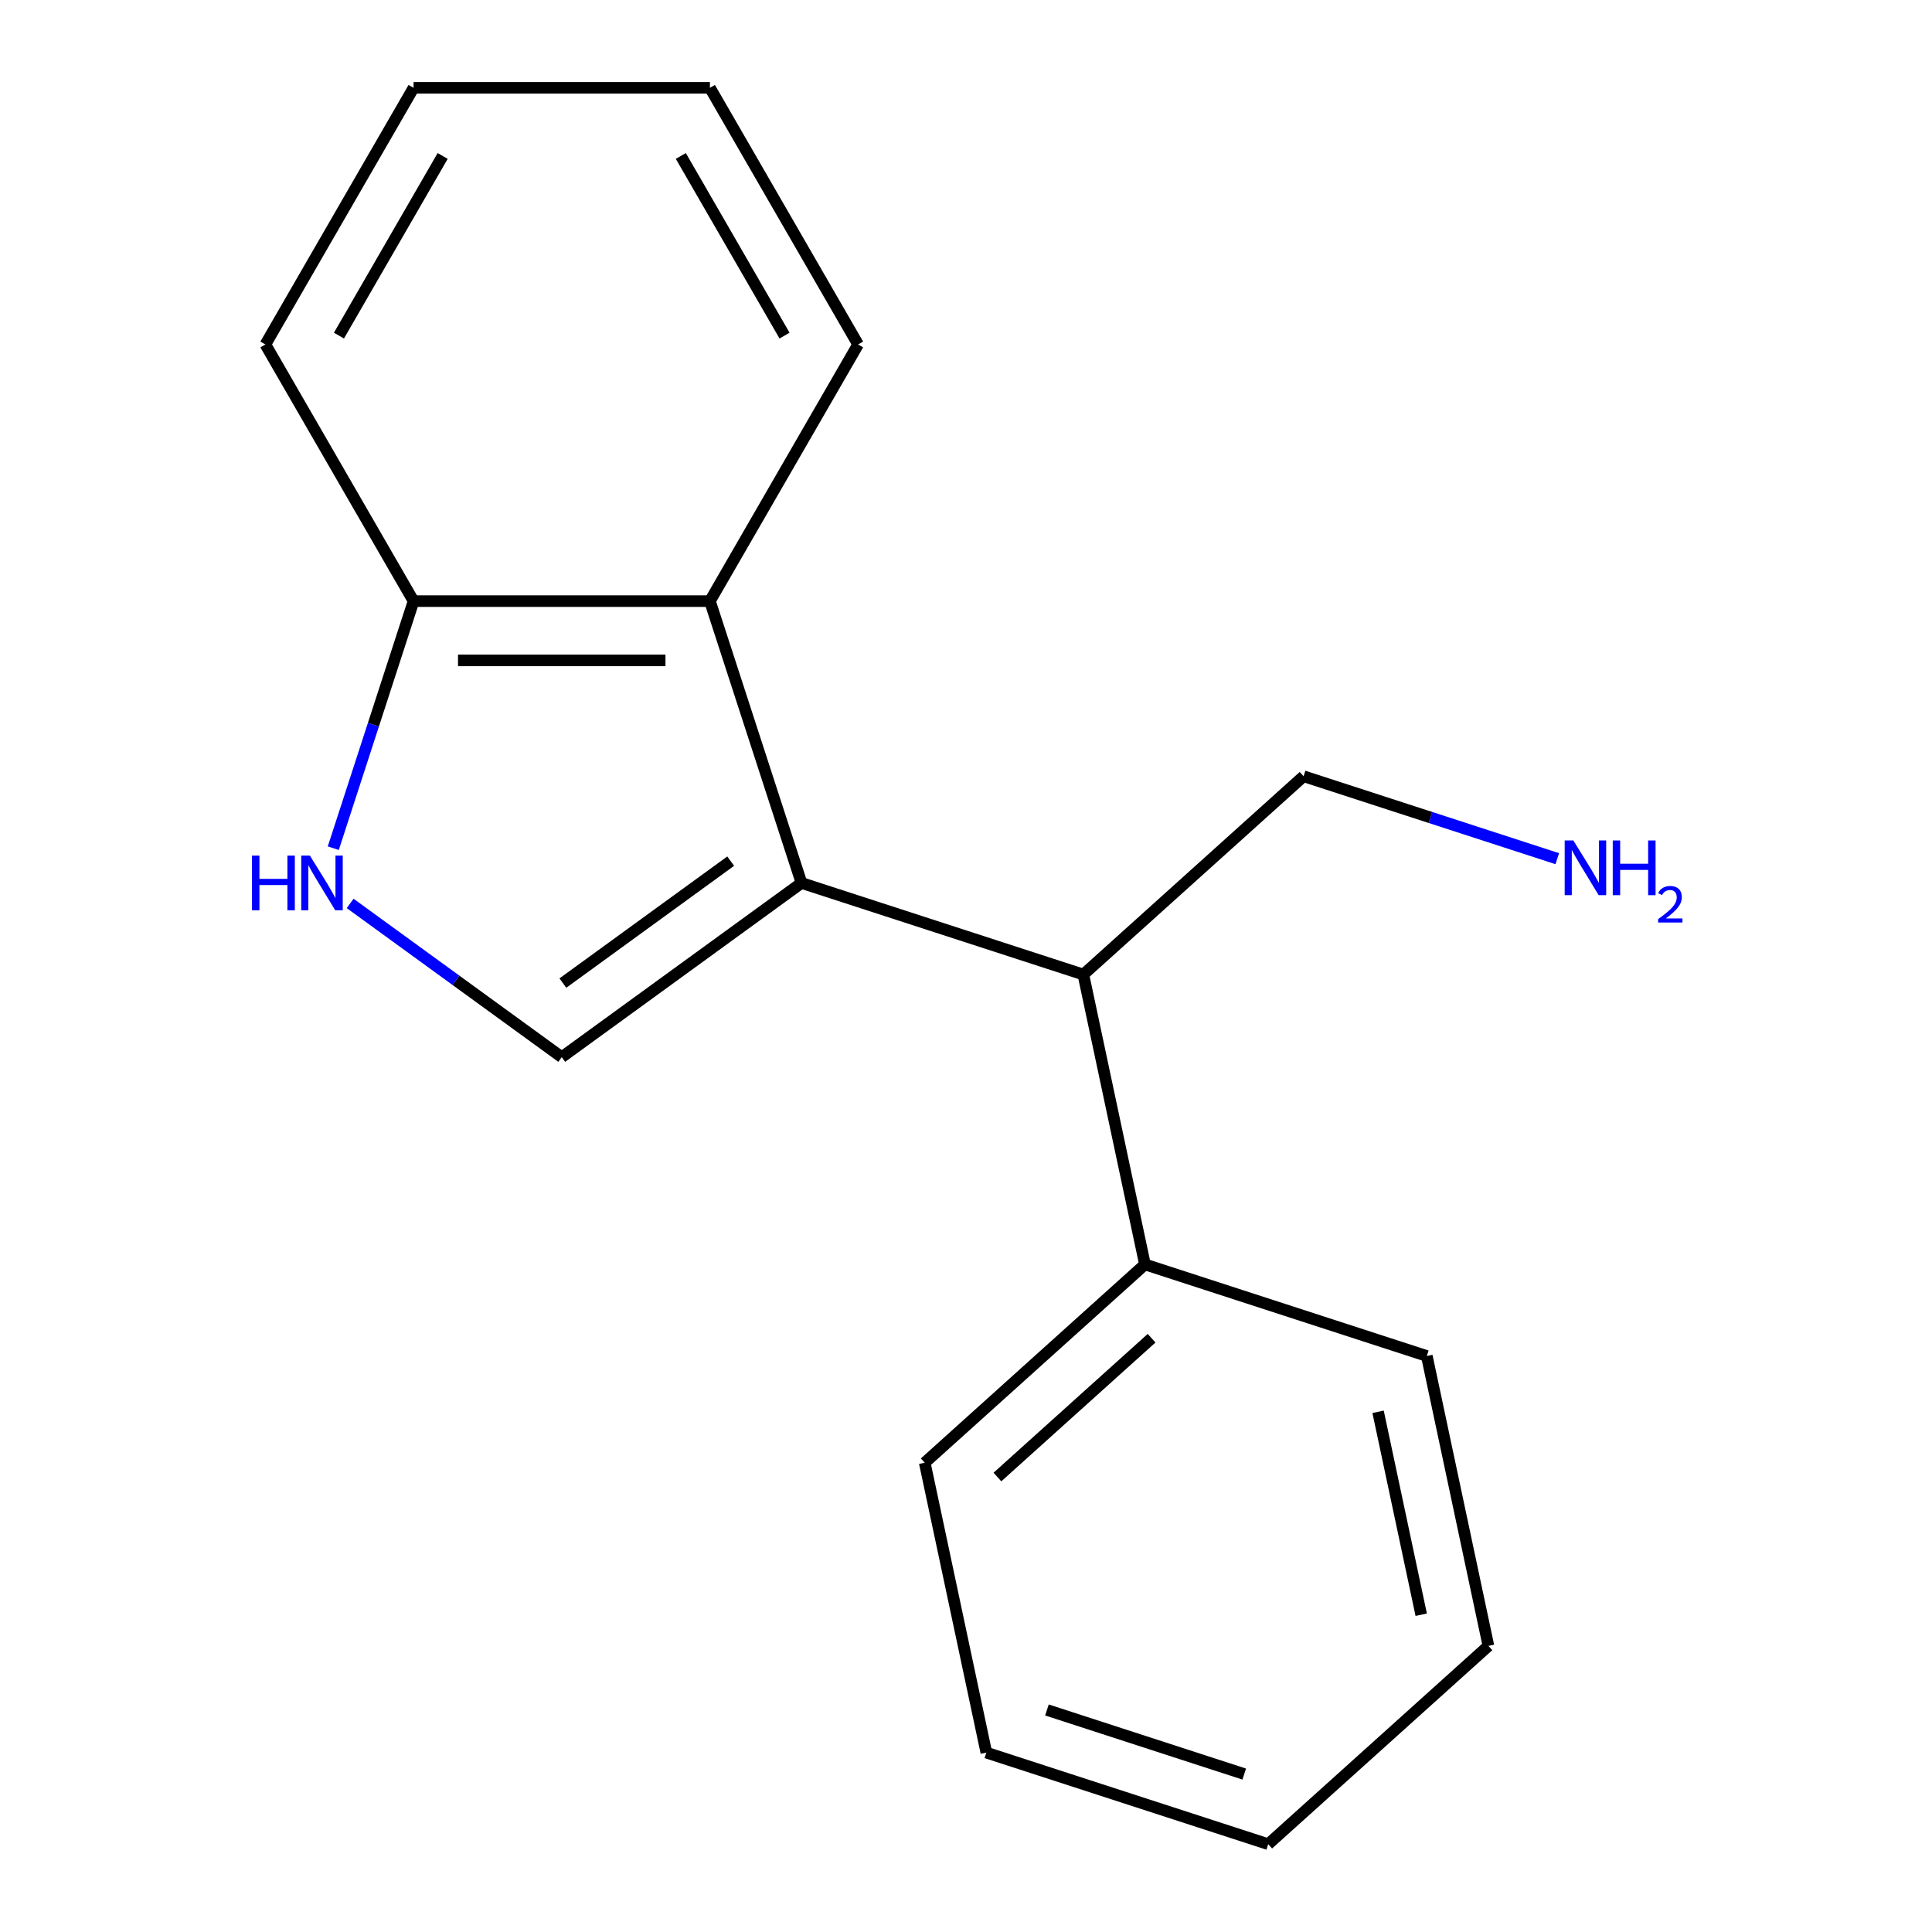 <?xml version='1.0' encoding='iso-8859-1'?>
<svg version='1.1' baseProfile='full'
              xmlns='http://www.w3.org/2000/svg'
                      xmlns:rdkit='http://www.rdkit.org/xml'
                      xmlns:xlink='http://www.w3.org/1999/xlink'
                  xml:space='preserve'
width='1000px' height='1000px' viewBox='0 0 1000 1000'>
<!-- END OF HEADER -->
<rect style='opacity:1.0;fill:#FFFFFF;stroke:none' width='1000' height='1000' x='0' y='0'> </rect>
<path class='bond-0' d='M 414.855,457.023 L 290.758,547.185' style='fill:none;fill-rule:evenodd;stroke:#000000;stroke-width:6px;stroke-linecap:butt;stroke-linejoin:miter;stroke-opacity:1' />
<path class='bond-0' d='M 378.208,445.728 L 291.34,508.841' style='fill:none;fill-rule:evenodd;stroke:#000000;stroke-width:6px;stroke-linecap:butt;stroke-linejoin:miter;stroke-opacity:1' />
<path class='bond-2' d='M 414.855,457.023 L 367.455,311.138' style='fill:none;fill-rule:evenodd;stroke:#000000;stroke-width:6px;stroke-linecap:butt;stroke-linejoin:miter;stroke-opacity:1' />
<path class='bond-3' d='M 414.855,457.023 L 560.74,504.424' style='fill:none;fill-rule:evenodd;stroke:#000000;stroke-width:6px;stroke-linecap:butt;stroke-linejoin:miter;stroke-opacity:1' />
<path class='bond-1' d='M 290.758,547.185 L 235.997,507.399' style='fill:none;fill-rule:evenodd;stroke:#000000;stroke-width:6px;stroke-linecap:butt;stroke-linejoin:miter;stroke-opacity:1' />
<path class='bond-1' d='M 235.997,507.399 L 181.236,467.612' style='fill:none;fill-rule:evenodd;stroke:#0000FF;stroke-width:6px;stroke-linecap:butt;stroke-linejoin:miter;stroke-opacity:1' />
<path class='bond-17' d='M 172.508,439.028 L 193.285,375.083' style='fill:none;fill-rule:evenodd;stroke:#0000FF;stroke-width:6px;stroke-linecap:butt;stroke-linejoin:miter;stroke-opacity:1' />
<path class='bond-17' d='M 193.285,375.083 L 214.062,311.138' style='fill:none;fill-rule:evenodd;stroke:#000000;stroke-width:6px;stroke-linecap:butt;stroke-linejoin:miter;stroke-opacity:1' />
<path class='bond-4' d='M 367.455,311.138 L 214.062,311.138' style='fill:none;fill-rule:evenodd;stroke:#000000;stroke-width:6px;stroke-linecap:butt;stroke-linejoin:miter;stroke-opacity:1' />
<path class='bond-4' d='M 344.446,341.817 L 237.071,341.817' style='fill:none;fill-rule:evenodd;stroke:#000000;stroke-width:6px;stroke-linecap:butt;stroke-linejoin:miter;stroke-opacity:1' />
<path class='bond-8' d='M 367.455,311.138 L 444.151,178.296' style='fill:none;fill-rule:evenodd;stroke:#000000;stroke-width:6px;stroke-linecap:butt;stroke-linejoin:miter;stroke-opacity:1' />
<path class='bond-5' d='M 560.74,504.424 L 592.632,654.464' style='fill:none;fill-rule:evenodd;stroke:#000000;stroke-width:6px;stroke-linecap:butt;stroke-linejoin:miter;stroke-opacity:1' />
<path class='bond-7' d='M 560.74,504.424 L 674.733,401.784' style='fill:none;fill-rule:evenodd;stroke:#000000;stroke-width:6px;stroke-linecap:butt;stroke-linejoin:miter;stroke-opacity:1' />
<path class='bond-9' d='M 214.062,311.138 L 137.366,178.296' style='fill:none;fill-rule:evenodd;stroke:#000000;stroke-width:6px;stroke-linecap:butt;stroke-linejoin:miter;stroke-opacity:1' />
<path class='bond-10' d='M 592.632,654.464 L 478.64,757.104' style='fill:none;fill-rule:evenodd;stroke:#000000;stroke-width:6px;stroke-linecap:butt;stroke-linejoin:miter;stroke-opacity:1' />
<path class='bond-10' d='M 596.061,692.659 L 516.266,764.507' style='fill:none;fill-rule:evenodd;stroke:#000000;stroke-width:6px;stroke-linecap:butt;stroke-linejoin:miter;stroke-opacity:1' />
<path class='bond-11' d='M 592.632,654.464 L 738.517,701.865' style='fill:none;fill-rule:evenodd;stroke:#000000;stroke-width:6px;stroke-linecap:butt;stroke-linejoin:miter;stroke-opacity:1' />
<path class='bond-6' d='M 806.043,444.45 L 740.388,423.117' style='fill:none;fill-rule:evenodd;stroke:#0000FF;stroke-width:6px;stroke-linecap:butt;stroke-linejoin:miter;stroke-opacity:1' />
<path class='bond-6' d='M 740.388,423.117 L 674.733,401.784' style='fill:none;fill-rule:evenodd;stroke:#000000;stroke-width:6px;stroke-linecap:butt;stroke-linejoin:miter;stroke-opacity:1' />
<path class='bond-12' d='M 444.151,178.296 L 367.455,45.455' style='fill:none;fill-rule:evenodd;stroke:#000000;stroke-width:6px;stroke-linecap:butt;stroke-linejoin:miter;stroke-opacity:1' />
<path class='bond-12' d='M 406.078,173.709 L 352.391,80.72' style='fill:none;fill-rule:evenodd;stroke:#000000;stroke-width:6px;stroke-linecap:butt;stroke-linejoin:miter;stroke-opacity:1' />
<path class='bond-18' d='M 137.366,178.296 L 214.062,45.455' style='fill:none;fill-rule:evenodd;stroke:#000000;stroke-width:6px;stroke-linecap:butt;stroke-linejoin:miter;stroke-opacity:1' />
<path class='bond-18' d='M 175.439,173.709 L 229.126,80.72' style='fill:none;fill-rule:evenodd;stroke:#000000;stroke-width:6px;stroke-linecap:butt;stroke-linejoin:miter;stroke-opacity:1' />
<path class='bond-15' d='M 478.64,757.104 L 510.532,907.145' style='fill:none;fill-rule:evenodd;stroke:#000000;stroke-width:6px;stroke-linecap:butt;stroke-linejoin:miter;stroke-opacity:1' />
<path class='bond-14' d='M 738.517,701.865 L 770.409,851.906' style='fill:none;fill-rule:evenodd;stroke:#000000;stroke-width:6px;stroke-linecap:butt;stroke-linejoin:miter;stroke-opacity:1' />
<path class='bond-14' d='M 713.293,730.75 L 735.618,835.778' style='fill:none;fill-rule:evenodd;stroke:#000000;stroke-width:6px;stroke-linecap:butt;stroke-linejoin:miter;stroke-opacity:1' />
<path class='bond-13' d='M 367.455,45.455 L 214.062,45.455' style='fill:none;fill-rule:evenodd;stroke:#000000;stroke-width:6px;stroke-linecap:butt;stroke-linejoin:miter;stroke-opacity:1' />
<path class='bond-16' d='M 770.409,851.906 L 656.417,954.545' style='fill:none;fill-rule:evenodd;stroke:#000000;stroke-width:6px;stroke-linecap:butt;stroke-linejoin:miter;stroke-opacity:1' />
<path class='bond-19' d='M 510.532,907.145 L 656.417,954.545' style='fill:none;fill-rule:evenodd;stroke:#000000;stroke-width:6px;stroke-linecap:butt;stroke-linejoin:miter;stroke-opacity:1' />
<path class='bond-19' d='M 541.895,885.078 L 644.014,918.258' style='fill:none;fill-rule:evenodd;stroke:#000000;stroke-width:6px;stroke-linecap:butt;stroke-linejoin:miter;stroke-opacity:1' />
<path  class='atom-2' d='M 130.441 442.863
L 134.281 442.863
L 134.281 454.903
L 148.761 454.903
L 148.761 442.863
L 152.601 442.863
L 152.601 471.183
L 148.761 471.183
L 148.761 458.103
L 134.281 458.103
L 134.281 471.183
L 130.441 471.183
L 130.441 442.863
' fill='#0000FF'/>
<path  class='atom-2' d='M 160.401 442.863
L 169.681 457.863
Q 170.601 459.343, 172.081 462.023
Q 173.561 464.703, 173.641 464.863
L 173.641 442.863
L 177.401 442.863
L 177.401 471.183
L 173.521 471.183
L 163.561 454.783
Q 162.401 452.863, 161.161 450.663
Q 159.961 448.463, 159.601 447.783
L 159.601 471.183
L 155.921 471.183
L 155.921 442.863
L 160.401 442.863
' fill='#0000FF'/>
<path  class='atom-7' d='M 814.358 435.025
L 823.638 450.025
Q 824.558 451.505, 826.038 454.185
Q 827.518 456.865, 827.598 457.025
L 827.598 435.025
L 831.358 435.025
L 831.358 463.345
L 827.478 463.345
L 817.518 446.945
Q 816.358 445.025, 815.118 442.825
Q 813.918 440.625, 813.558 439.945
L 813.558 463.345
L 809.878 463.345
L 809.878 435.025
L 814.358 435.025
' fill='#0000FF'/>
<path  class='atom-7' d='M 834.758 435.025
L 838.598 435.025
L 838.598 447.065
L 853.078 447.065
L 853.078 435.025
L 856.918 435.025
L 856.918 463.345
L 853.078 463.345
L 853.078 450.265
L 838.598 450.265
L 838.598 463.345
L 834.758 463.345
L 834.758 435.025
' fill='#0000FF'/>
<path  class='atom-7' d='M 858.291 462.352
Q 858.977 460.583, 860.614 459.606
Q 862.251 458.603, 864.521 458.603
Q 867.346 458.603, 868.93 460.134
Q 870.514 461.665, 870.514 464.384
Q 870.514 467.156, 868.455 469.744
Q 866.422 472.331, 862.198 475.393
L 870.831 475.393
L 870.831 477.505
L 858.238 477.505
L 858.238 475.736
Q 861.723 473.255, 863.782 471.407
Q 865.868 469.559, 866.871 467.896
Q 867.874 466.232, 867.874 464.516
Q 867.874 462.721, 866.977 461.718
Q 866.079 460.715, 864.521 460.715
Q 863.017 460.715, 862.013 461.322
Q 861.01 461.929, 860.297 463.276
L 858.291 462.352
' fill='#0000FF'/>
</svg>
